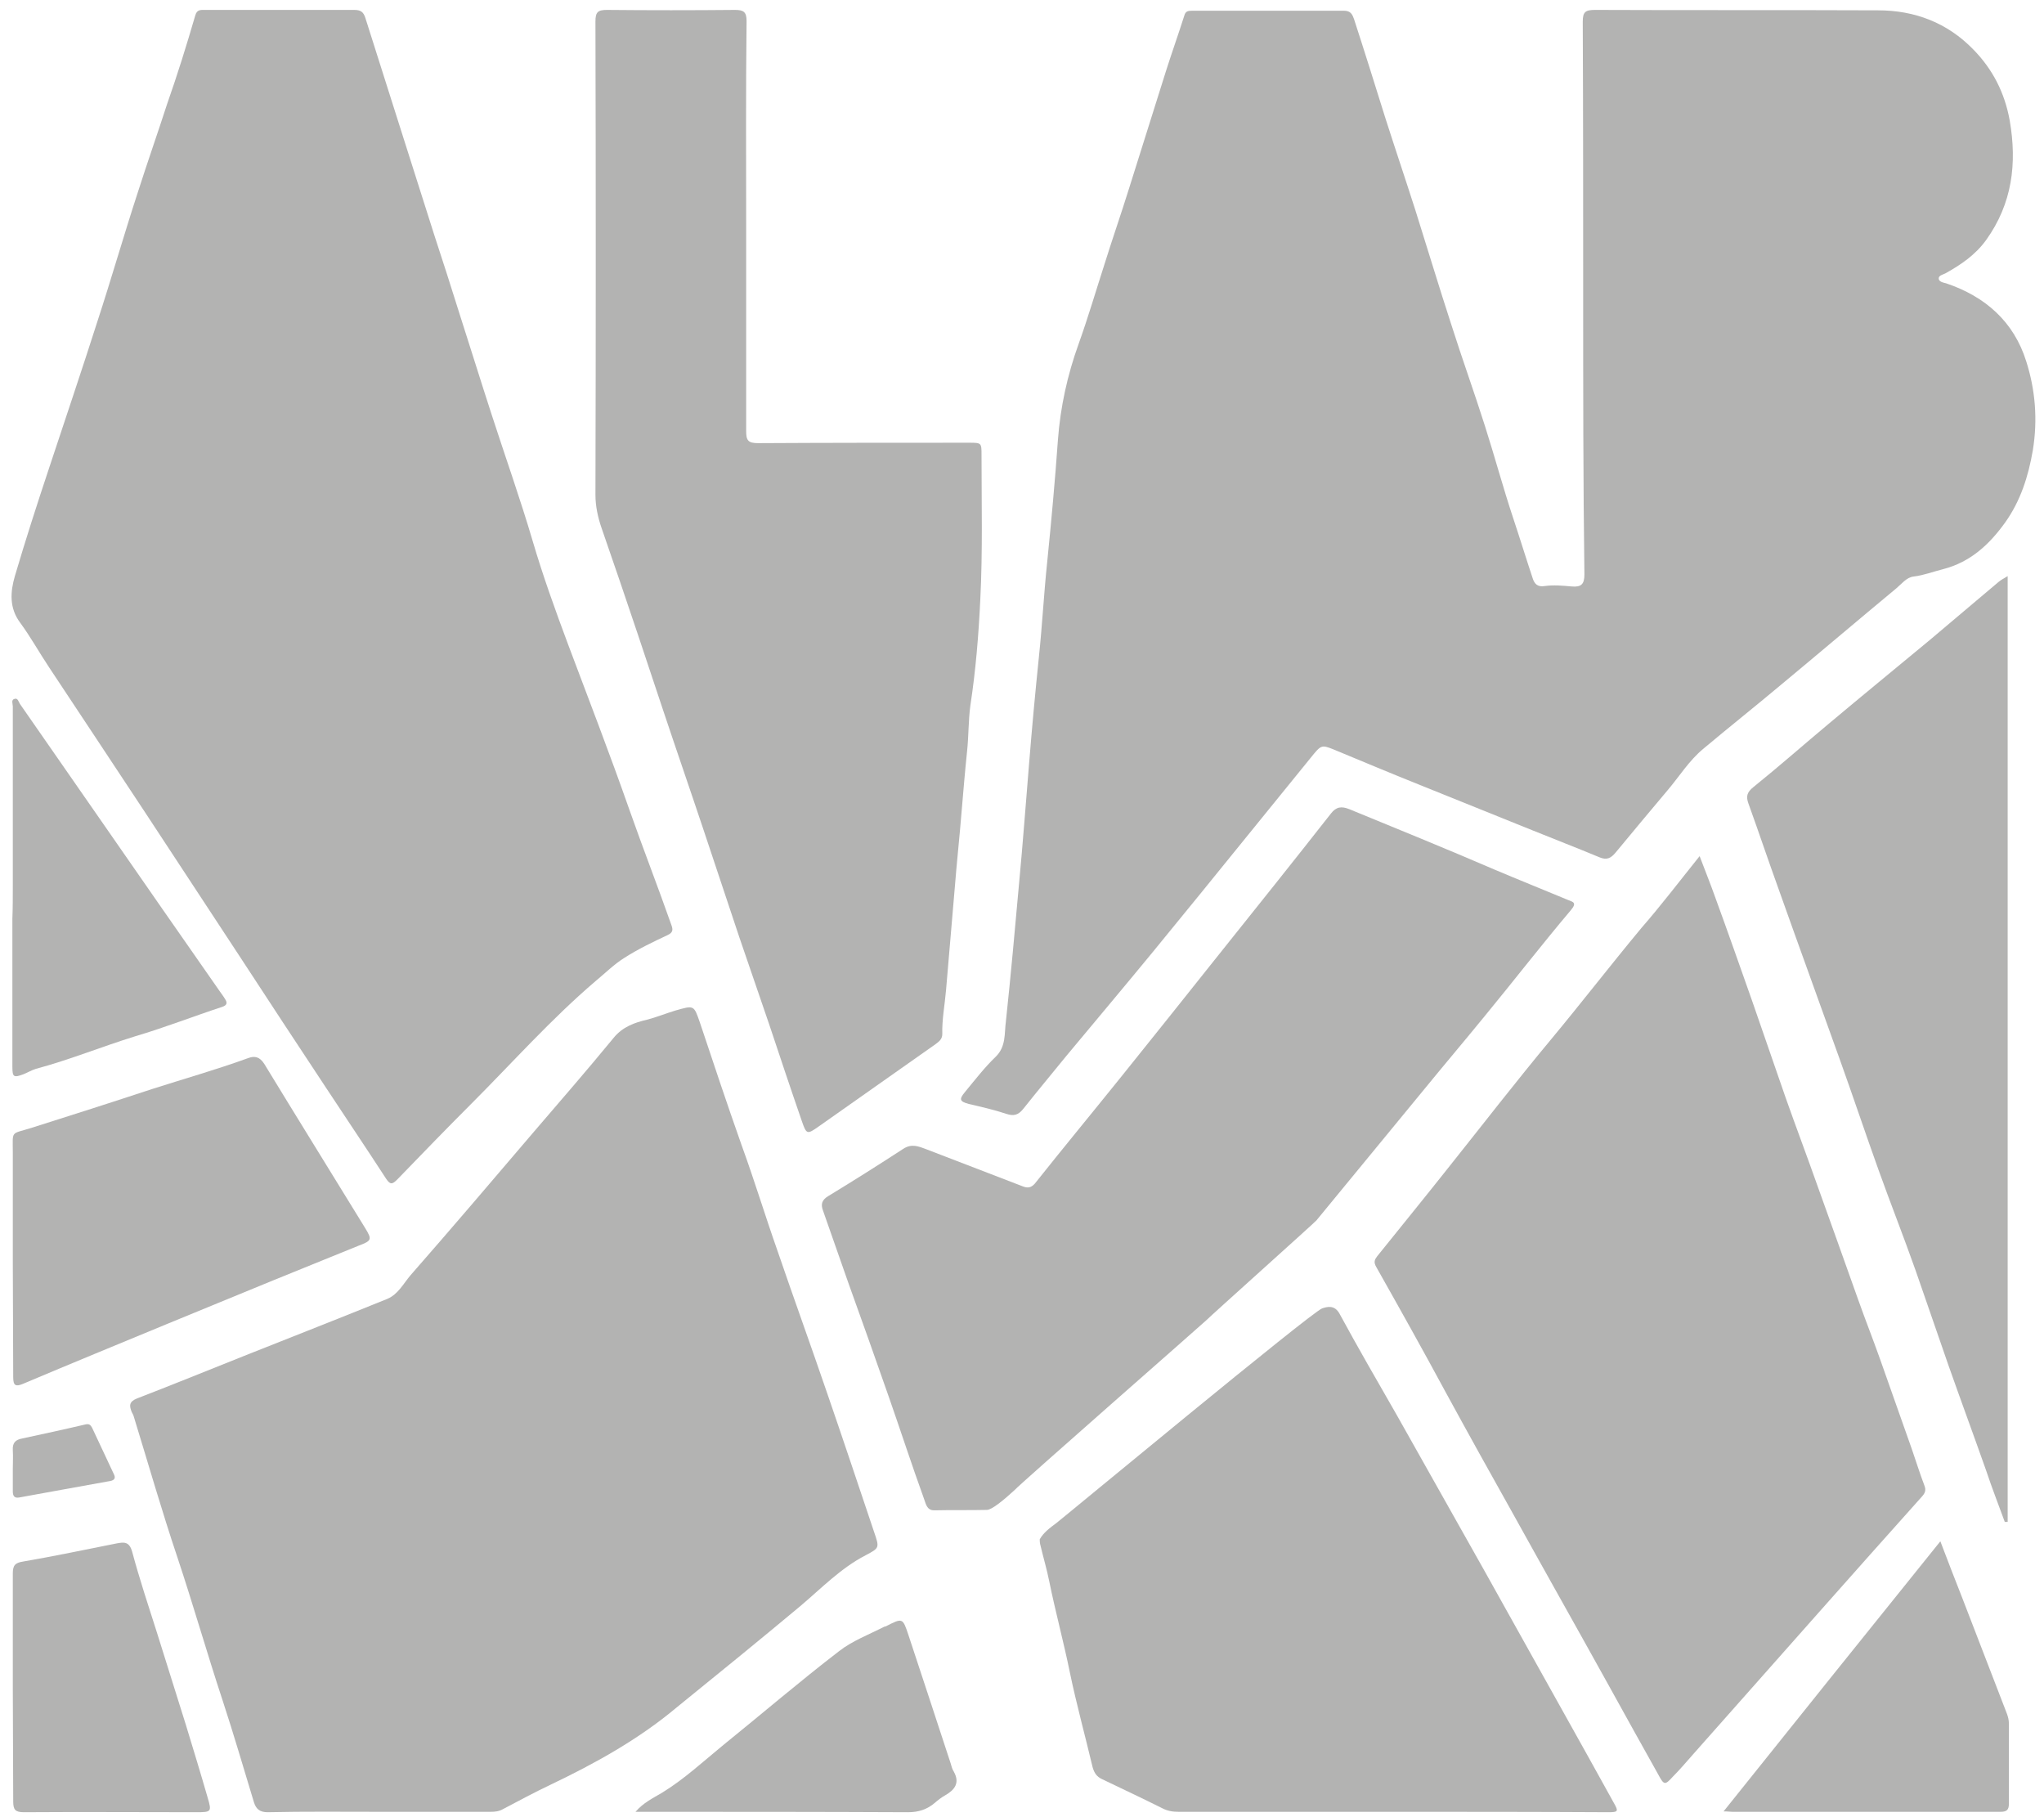 <?xml version="1.0" encoding="utf-8"?>
<!-- Generator: Adobe Illustrator 17.1.0, SVG Export Plug-In . SVG Version: 6.00 Build 0)  -->
<!DOCTYPE svg PUBLIC "-//W3C//DTD SVG 1.1//EN" "http://www.w3.org/Graphics/SVG/1.1/DTD/svg11.dtd">
<svg version="1.1" id="Livello_1" xmlns="http://www.w3.org/2000/svg" xmlns:xlink="http://www.w3.org/1999/xlink" x="0px" y="0px"
	 viewBox="0 0 495 440" enable-background="new 0 0 495 440" xml:space="preserve">
<path fill="#B3B3B2" d="M383.4,71.9c0-22.2,0-44.4-0.1-66.6c0-2.4,0.6-2.9,3-2.9c22.8,0.1,45.7,0,68.5,0.1c8.9,0,16.8,3,23.1,9.5
	c4.7,4.8,7.6,10.5,8.8,17.2c1.8,10.4,0.6,20.1-5.7,28.9c-2.6,3.6-6.1,6-9.9,8.1c-0.6,0.3-1.6,0.5-1.6,1.2c0,0.8,1,1,1.8,1.2
	c9.5,3.2,16.4,9.3,19.4,18.9c2.2,6.9,2.8,14.1,1.6,21.5c-1.1,6.4-3,12.3-6.7,17.5c-3.8,5.3-8.4,9.6-15,11.3
	c-2.4,0.6-4.7,1.5-7.2,1.8c-1.7,0.2-2.9,1.8-4.1,2.8c-9.4,7.8-18.7,15.7-28.1,23.5c-6.2,5.2-12.5,10.2-18.7,15.4
	c-3.5,2.9-5.8,6.7-8.7,10.1c-4.2,5-8.4,10-12.6,15.1c-1.1,1.3-2.1,1.8-3.8,1.1c-5.5-2.3-11-4.4-16.4-6.6c-9.1-3.7-18.2-7.3-27.3-11
	c-7-2.8-13.9-5.7-20.9-8.6c-2.8-1.1-2.9-1-5.4,2.1c-5,6.2-10.1,12.4-15.1,18.6c-7.7,9.5-15.4,19-23.2,28.5
	c-6.9,8.4-13.9,16.7-20.8,25c-3.5,4.3-7,8.5-10.5,12.9c-1.2,1.5-2.3,1.8-4.1,1.2c-3-1-6.1-1.7-9.1-2.4c-2.2-0.6-2.4-1.1-0.9-2.9
	c2.4-2.9,4.7-5.9,7.4-8.5c2.6-2.5,2.1-5.7,2.5-8.6c1.2-11.2,2.2-22.4,3.2-33.5c0.9-9.5,1.6-19.1,2.4-28.7c0.7-8.7,1.5-17.4,2.4-26.1
	c0.8-7.6,1.2-15.3,2-22.9c1-9.9,1.9-19.7,2.6-29.6c0.6-8,2.3-15.7,5-23.2c2.3-6.4,4.2-12.9,6.3-19.4c1.9-6.1,4-12.1,5.9-18.2
	c3-9.5,6-19.1,9-28.6c1.4-4.4,3-8.9,4.4-13.3c0.3-1.1,0.9-1.2,1.9-1.2c12.3,0,24.5,0,36.8,0c1.6,0,2,0.9,2.4,2c2.6,8,5.1,16,7.6,24
	c2.4,7.5,4.9,14.9,7.3,22.4c2.9,9.2,5.7,18.5,8.7,27.7c2.6,8.2,5.5,16.2,8.1,24.4c2.4,7.5,4.4,15,6.9,22.5c1.6,4.8,3.1,9.7,4.7,14.5
	c0.4,1.2,1.1,2.1,2.9,1.8c2.1-0.3,4.3-0.1,6.5,0.1c2.3,0.2,3.1-0.5,3.1-2.9C383.4,116.5,383.4,94.2,383.4,71.9z"/>
<path fill="#B3B3B2" d="M67.8,2.4c6,0,12,0,17.9,0c1.6,0,2.3,0.4,2.8,2c2.6,8.3,5.3,16.6,7.9,24.9c2.9,9.2,5.9,18.5,8.8,27.7
	c2,6.1,4,12.3,5.9,18.4c2.7,8.4,5.3,16.8,8,25.1c3.3,10.2,6.9,20.3,9.9,30.5c2.5,8.5,5.5,16.8,8.6,25.1c5,13.3,10.1,26.5,14.8,39.9
	c3.3,9.4,6.9,18.6,10.2,28c0.4,1.1,0.4,1.8-0.9,2.4c-3.6,1.7-7.2,3.4-10.6,5.6c-2.4,1.5-4.5,3.6-6.8,5.5
	c-10.8,9.2-20.2,19.8-30.2,29.8c-6,6-12,12.2-17.9,18.3c-1.2,1.2-1.7,1.3-2.7-0.2c-4.8-7.4-9.8-14.8-14.6-22.1
	c-7-10.6-14-21.2-20.9-31.8c-7.6-11.6-15.2-23.1-22.8-34.7c-7.7-11.7-15.5-23.4-23.3-35.2c-2.4-3.6-4.5-7.4-7-10.8
	c-2.7-3.6-2.4-7.5-1.3-11.3c2.6-8.8,5.4-17.5,8.3-26.2c3.9-11.8,7.9-23.6,11.7-35.5c3.4-10.4,6.4-20.9,9.8-31.3
	c2.3-7.2,4.8-14.3,7.1-21.4C43,18,45.2,10.9,47.3,3.7c0.4-1.4,1.3-1.3,2.3-1.3C55.7,2.4,61.8,2.4,67.8,2.4"/>
<path fill="#B3B3B2" d="M91.8,438.7c-9,0-18-0.1-27,0.1c-1.9,0-2.8-0.8-3.3-2.4c-2.5-8.2-4.9-16.5-7.6-24.7
	c-3.8-11.5-7.1-23.1-10.9-34.5c-3.8-11.3-7.1-22.8-10.6-34.2c-0.1-0.4-0.3-0.7-0.5-1.1c-0.6-1.5-0.7-2.5,1.3-3.3
	c9.1-3.5,18.1-7.2,27.2-10.8c11.1-4.4,22.3-8.8,33.4-13.3c2.6-1.1,3.9-3.7,5.6-5.7c9.9-11.3,19.7-22.8,29.5-34.3
	c6.6-7.7,13.3-15.4,19.7-23.2c2.2-2.7,5.1-3.7,8.1-4.4c2.3-0.6,4.5-1.5,6.8-2.2c4.6-1.3,4.5-1.4,6,2.9c3.3,9.9,6.6,19.8,10.1,29.7
	c3.1,8.5,5.7,17.1,8.7,25.6c3.9,11.4,8,22.7,11.9,34.1c3.9,11.3,7.7,22.7,11.5,34c1.3,3.8,1.3,3.8-2.1,5.6c-6,3.1-10.7,8-15.8,12.3
	c-4.9,4.1-9.9,8.2-14.9,12.3c-5,4.1-10,8.1-15,12.2c-9.3,7.8-19.8,13.6-30.7,18.8c-3.8,1.8-7.5,3.8-11.3,5.8c-1,0.6-2,0.7-3.1,0.7
	C109.8,438.7,100.8,438.7,91.8,438.7"/>
<path fill="#B3B3B2" d="M411.6,207.3c1.4,3.7,2.7,6.9,3.9,10.3c3,8.2,5.9,16.5,8.8,24.7c2.7,7.8,5.4,15.6,8.1,23.4
	c2.5,7.1,5.2,14.2,7.7,21.3c3.3,9.2,6.6,18.4,9.9,27.7c1.7,4.8,3.6,9.6,5.3,14.4c2.6,7.3,5.1,14.5,7.7,21.8c1,2.9,1.9,5.8,3,8.7
	c0.5,1.2,0.2,1.9-0.5,2.7c-8.4,9.4-16.8,18.8-25.2,28.3c-10.1,11.4-20.2,22.8-30.3,34.2c-1.6,1.8-3.1,3.6-4.8,5.3
	c-2,2.2-2.2,2.2-3.6-0.4c-4-7.1-7.9-14.2-11.9-21.4c-7.7-13.9-15.5-27.7-23.2-41.6c-5.5-9.8-11-19.7-16.4-29.6
	c-5.5-10.2-11.1-20.2-16.8-30.3c-0.7-1.2-0.4-1.8,0.2-2.6c5.7-7.1,11.5-14.2,17.2-21.4c8.3-10.4,16.4-20.9,24.9-31.1
	c7.4-8.9,14.5-18.1,21.9-27C402.3,219.2,406.7,213.4,411.6,207.3"/>
<path fill="#B3B3B2" d="M180.7,54.9c0,16.5,0,32.9,0,49.4c0,2.3,0.4,3,2.9,3c17-0.1,34-0.1,51-0.1c3.1,0,3.1,0,3.1,3
	c0,11.7,0.3,23.3-0.3,35c-0.4,8.5-1.1,17.1-2.4,25.6c-0.5,3.7-0.4,7.4-0.8,11.1c-0.5,4.8-0.9,9.6-1.3,14.3c-0.5,6.3-1.2,12.6-1.7,19
	c-0.7,8.2-1.4,16.4-2.1,24.6c-0.3,3.5-1,7.1-0.9,10.6c0,1.2-0.8,1.8-1.6,2.4c-9.5,6.7-18.9,13.3-28.4,20c-2.7,1.9-2.9,1.9-4-1.3
	c-2.7-7.8-5.3-15.6-7.9-23.4c-2.4-7-4.8-14-7.2-21c-2.9-8.7-5.8-17.4-8.7-26.1c-3.2-9.6-6.5-19.1-9.7-28.7
	c-2.1-6.2-4.1-12.4-6.2-18.6c-2.9-8.6-5.8-17.2-8.8-25.8c-0.9-2.6-1.5-5.3-1.5-8.1c0.1-38.2,0.1-76.4,0-114.6c0-2.3,0.6-2.8,2.8-2.8
	c10.3,0.1,20.7,0.1,31,0c2.1,0,2.8,0.5,2.8,2.7C180.6,21.6,180.7,38.3,180.7,54.9"/>
<path fill="#B3B3B2" d="M245.7,360.8c-2.5,2.3-5.5,4.8-6.7,4.8c-4.3,0.1-8.5,0-12.8,0.1c-1.8,0-2-1.7-2.4-2.7
	c-3-8.3-5.7-16.6-8.6-24.9c-3.2-9.2-6.5-18.4-9.8-27.6c-2-5.8-4.1-11.6-6.1-17.4c-0.6-1.6-0.2-2.6,1.3-3.5
	c6.1-3.7,12.1-7.5,18.1-11.4c2.1-1.4,3.8-0.6,5.7,0.1c7.8,3,15.6,6,23.4,9c1.1,0.4,1.9,0.3,2.8-0.7c7-8.8,14.1-17.4,21.1-26.1
	c7.7-9.6,15.4-19.2,23.1-28.9c9.2-11.5,18.4-23,27.5-34.6c1.3-1.7,2.6-1.8,4.4-1.1c11.7,4.8,23.5,9.6,35.1,14.6
	c5.9,2.5,11.9,4.9,17.9,7.4c1.2,0.5,2.3,0.6,0.7,2.5c-7.1,8.4-13.9,17.2-20.9,25.7c-4.9,6-9.9,11.9-14.8,17.9
	c-8.6,10.5-17.3,21-25.9,31.5c-0.5,0.6-25.4,22.9-26.8,24.3C291.3,320.5,246.8,359.5,245.7,360.8"/>
<path fill="#B3B3B2" d="M336.9,438.7c-17.2,0-34.3,0-51.5,0c-1.4,0-2.7-0.2-4-0.9c-4.8-2.4-9.7-4.7-14.5-7c-1.3-0.6-1.9-1.5-2.3-2.9
	c-1.8-7.6-3.9-15.2-5.5-22.9c-1.5-7.4-3.5-14.7-5-22.1c-0.6-3-1.5-6-2.2-9c-0.1-0.4-0.1-0.9-0.1-1.2c0.9-1.6,2.5-2.8,4-3.9
	c1.6-1.2,61.9-51.2,64.4-52c1.2-0.4,3-0.9,4.2,1.3c4.5,8.3,9.2,16.4,13.9,24.6c7,12.4,14,24.9,21,37.3c6.7,12,13.4,24,20.1,36
	c3.8,6.8,7.6,13.6,11.4,20.5c1.2,2.1,1.1,2.3-1.3,2.3C371.9,438.7,354.4,438.7,336.9,438.7"/>
<path fill="#B3B3B2" d="M485.5,368.5c-1.5-4.1-3.1-8.2-4.5-12.4c-3-8.5-6.1-16.9-9.1-25.4c-2.7-7.7-5.3-15.4-8-23.1
	c-2.9-8.2-6.1-16.3-9-24.4c-3.2-8.9-6.2-17.9-9.4-26.8c-4.9-13.7-9.9-27.4-14.8-41.2c-2.5-6.9-4.8-13.8-7.3-20.7
	c-0.6-1.7-0.3-2.7,1.2-3.9c6.2-5,12.1-10.2,18.2-15.3c8.1-6.8,16.3-13.5,24.5-20.3c5.6-4.7,11.1-9.4,16.7-14.1
	c0.6-0.5,1.2-0.8,2.2-1.4v229C485.9,368.5,485.7,368.5,485.5,368.5"/>
<path fill="#B3B3B2" d="M3.1,305.1c0-8.7,0-17.4,0-26.1c0-5.4-0.6-4.3,4.5-5.9c9.8-3.1,19.5-6.2,29.2-9.4c7.8-2.5,15.6-4.7,23.3-7.5
	c1.6-0.6,2.8-0.3,3.9,1.4c8.1,13.3,16.3,26.5,24.4,39.7c1.7,2.8,1.7,3.1-1.5,4.3c-6.9,2.8-13.8,5.6-20.7,8.4
	c-8.6,3.5-17.2,7.1-25.8,10.6c-11.6,4.8-23.3,9.6-34.9,14.5c-1.7,0.7-2.3,0.4-2.3-1.6C3.2,324,3.1,314.6,3.1,305.1L3.1,305.1z"/>
<path fill="#B3B3B2" d="M469.9,373.2c1.9,5,3.6,9.4,5.3,13.7c3.6,9.3,7.2,18.7,10.8,28c0.3,0.8,0.5,1.6,0.5,2.5c0,6.4,0,12.9,0,19.3
	c0,1.5-0.5,2-2,2c-21.7,0-43.3,0-65,0c-0.5,0-1-0.1-2.1-0.1C434.9,416.7,452.2,395.2,469.9,373.2"/>
<path fill="#B3B3B2" d="M3.1,214.6c0-14.5,0-29,0-43.6c0-0.6-0.5-1.6,0.5-1.8c0.7-0.2,0.9,0.7,1.2,1.2c6.8,9.8,13.7,19.7,20.5,29.5
	c9.3,13.4,18.6,26.8,27.9,40.1c0.4,0.6,0.9,1.2,1.3,1.9c0.6,0.9,0.5,1.5-0.7,1.9c-7,2.3-13.9,5-21,7.1c-8.1,2.5-15.9,5.7-24.1,7.9
	c-1,0.3-2,0.9-3,1.3c-2.4,0.9-2.7,0.7-2.7-1.8c0-12,0-23.9,0-35.9C3.1,219.9,3.1,217.3,3.1,214.6"/>
<path fill="#B3B3B2" d="M3.1,408.2c0-9.1,0-18.2,0-27.2c0-1.9,0.5-2.6,2.5-2.9c7.6-1.3,15.1-2.9,22.7-4.4c1.7-0.3,3-0.5,3.7,2
	c1.8,6.7,4,13.3,6.1,19.9c2.3,7.3,4.6,14.7,6.9,22c1.8,5.9,3.6,11.8,5.3,17.7c1,3.4,0.9,3.5-2.8,3.5c-13.9,0-27.8-0.1-41.7,0
	c-2.1,0-2.6-0.6-2.6-2.6C3.2,426.8,3.1,417.5,3.1,408.2z"/>
<path fill="#B3B3B2" d="M153.9,438.7c1.9-2.2,4.2-3.3,6.4-4.6c5.4-3.3,10-7.6,14.9-11.6c9.4-7.6,18.5-15.4,28-22.7
	c3.2-2.5,7.2-4,10.9-5.9c0.2-0.1,0.4-0.1,0.4-0.1c4.1-2.1,4.1-2.1,5.5,2.1c3.4,10.3,6.8,20.6,10.2,31c0.2,0.7,0.4,1.5,0.8,2.1
	c1.5,2.7,0.2,4.4-2.1,5.7c-0.9,0.5-1.8,1.2-2.6,1.9c-1.8,1.5-3.8,2.2-6.4,2.2c-21-0.1-41.9-0.1-62.9-0.1
	C156,438.7,154.9,438.7,153.9,438.7"/>
<path fill="#B3B3B2" d="M3.1,355.8c0-1.6,0.1-3.1,0-4.7c-0.1-1.8,0.7-2.5,2.3-2.8c5.1-1.1,10.2-2.2,15.3-3.4
	c0.9-0.2,1.2,0.1,1.6,0.8c1.8,3.8,3.5,7.5,5.3,11.3c0.4,0.8,0.2,1.4-0.9,1.6c-7.4,1.3-14.8,2.7-22.1,4c-1.2,0.2-1.5-0.5-1.5-1.5
	C3.1,359.4,3.1,357.6,3.1,355.8"/>
</svg>
